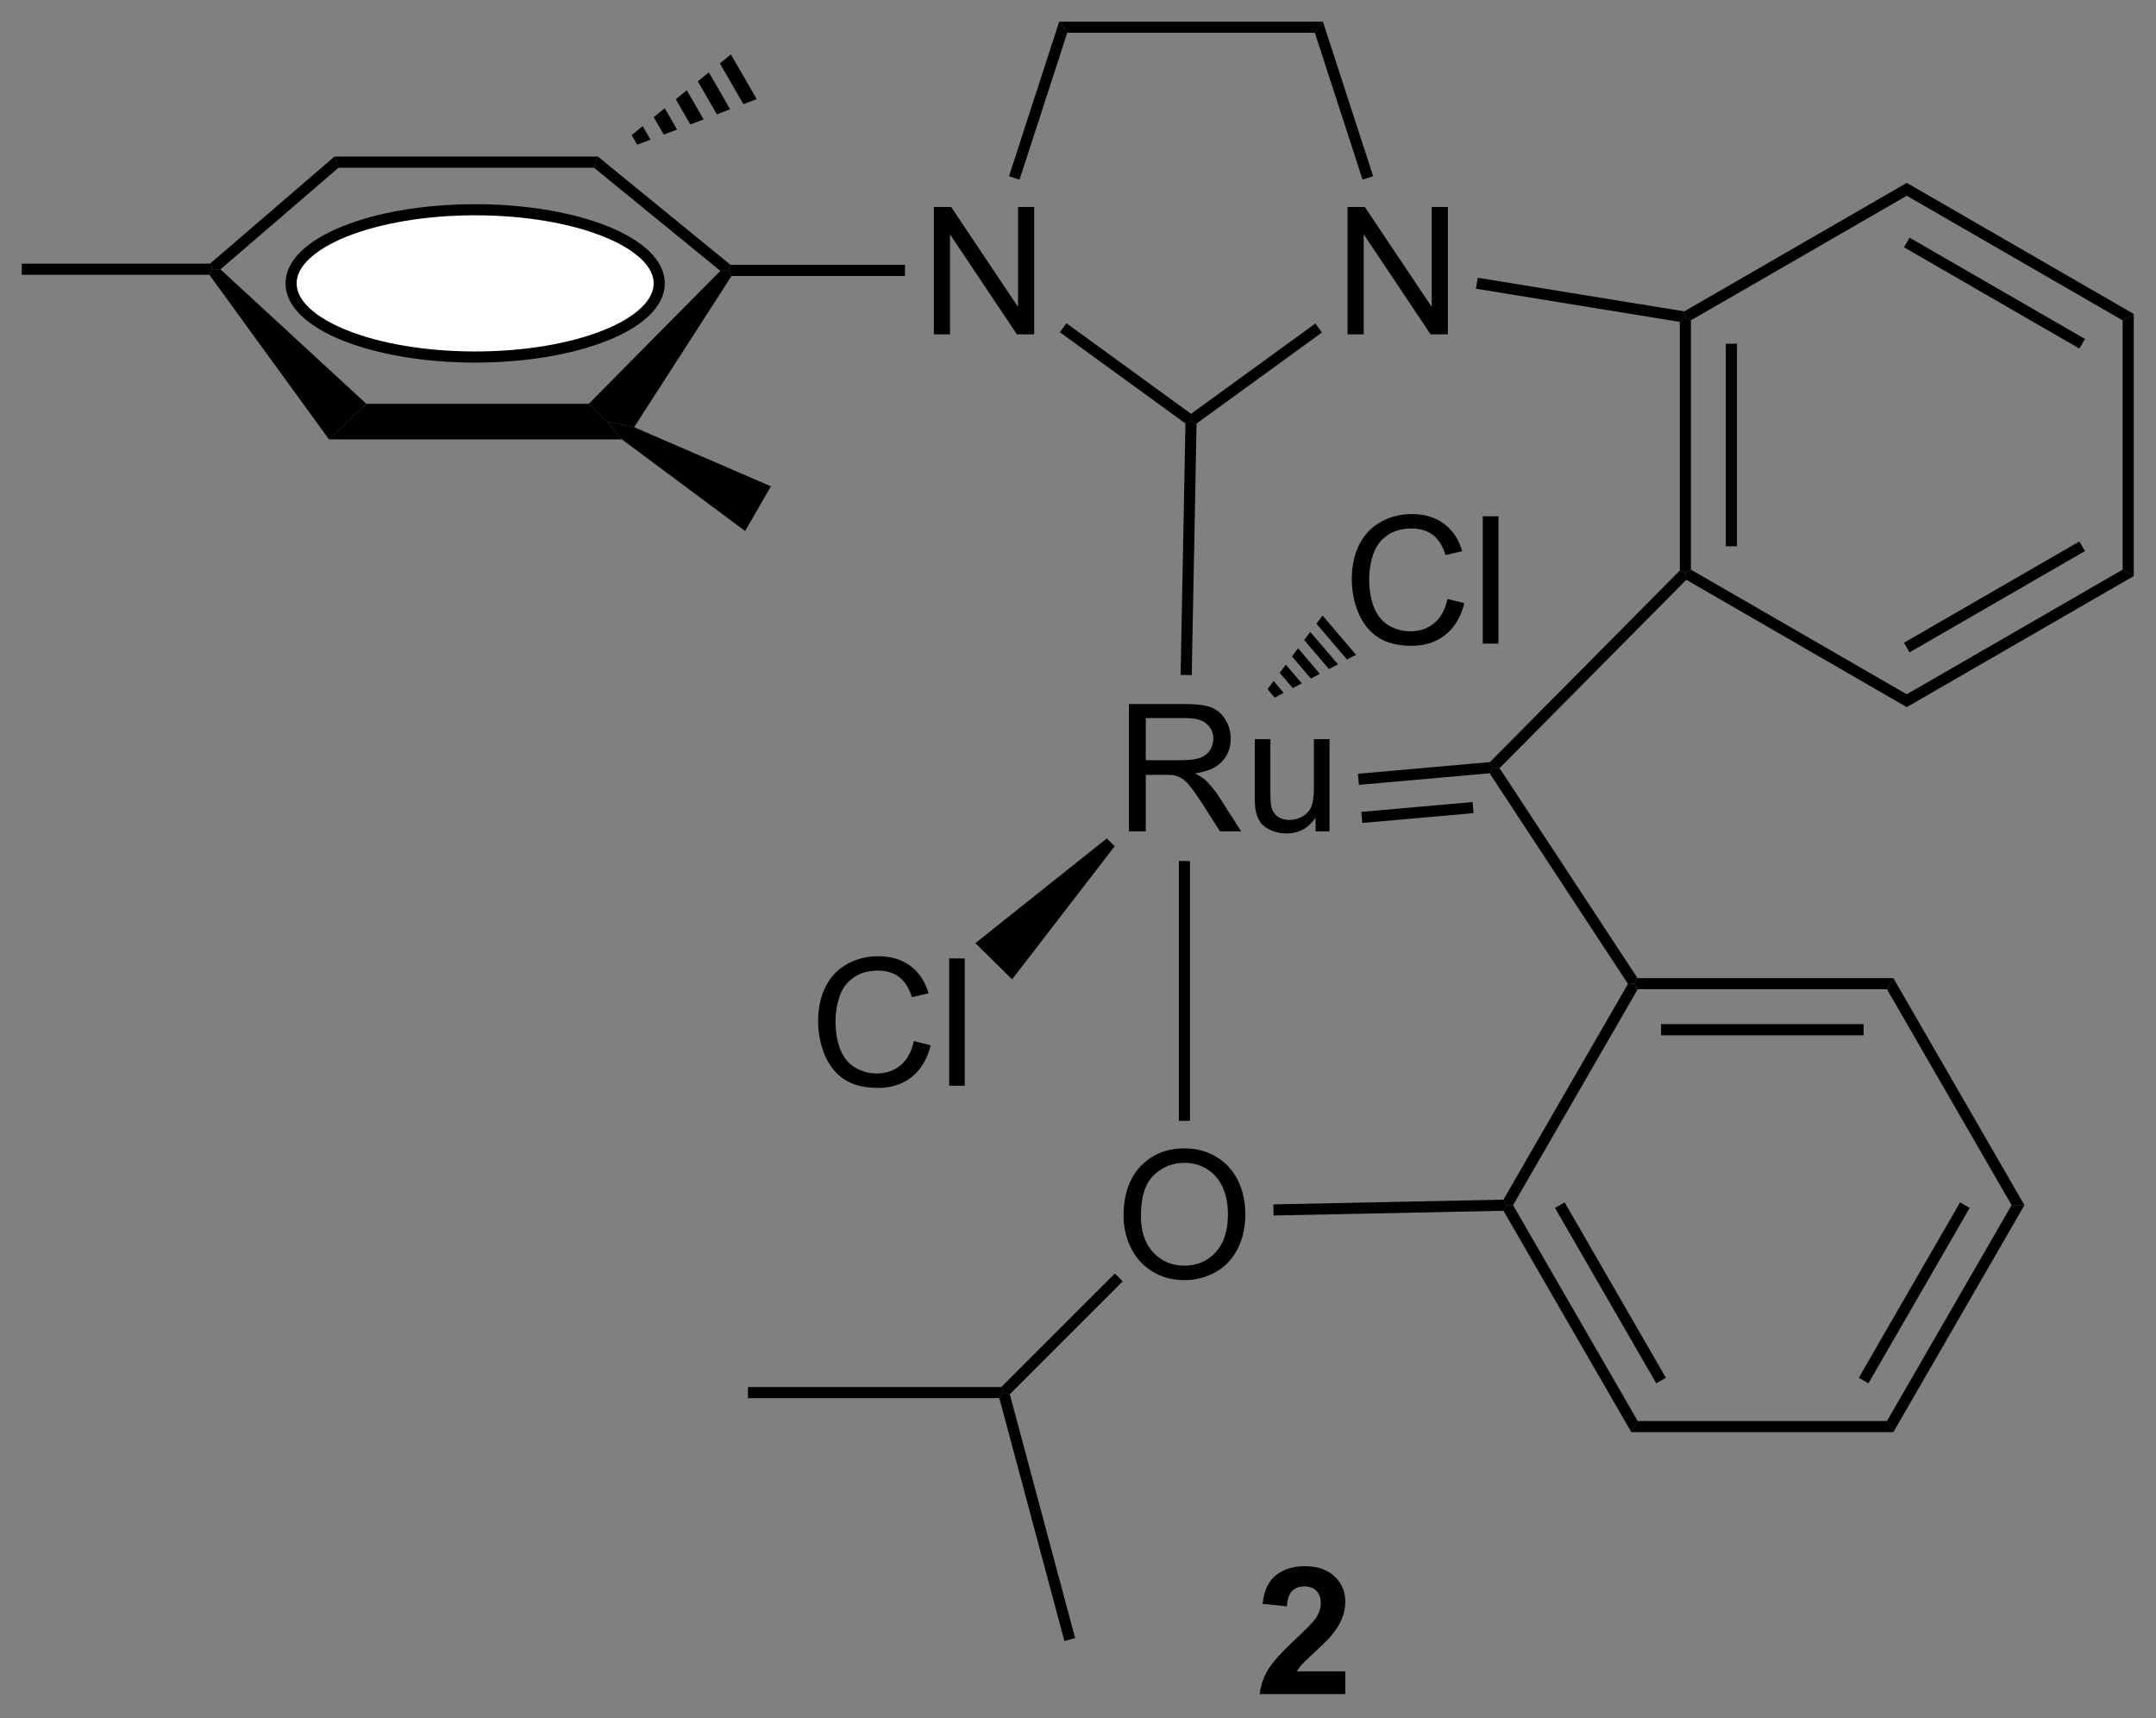 <?xml version="1.0" encoding="UTF-8"?>
<!DOCTYPE svg PUBLIC '-//W3C//DTD SVG 1.0//EN'
          'http://www.w3.org/TR/2001/REC-SVG-20010904/DTD/svg10.dtd'>
<svg stroke-dasharray="none" shape-rendering="auto" xmlns="http://www.w3.org/2000/svg" font-family="'Dialog'" text-rendering="auto" width="266" fill-opacity="1" color-interpolation="auto" color-rendering="auto" preserveAspectRatio="xMidYMid meet" font-size="12px" viewBox="0 0 266 212" fill="black" xmlns:xlink="http://www.w3.org/1999/xlink" stroke="black" image-rendering="auto" stroke-miterlimit="10" stroke-linecap="square" stroke-linejoin="miter" font-style="normal" stroke-width="1" height="212" stroke-dashoffset="0" font-weight="normal" stroke-opacity="1"
><rect x="0" y="0" width="266" height="212" fill="#808080" stroke="none"/><!--Generated by the Batik Graphics2D SVG Generator--><defs id="genericDefs"
  /><g
  ><defs id="defs1"
    ><clipPath clipPathUnits="userSpaceOnUse" id="clipPath1"
      ><path d="M0.646 0.646 L100.358 0.646 L100.358 79.943 L0.646 79.943 L0.646 0.646 Z"
      /></clipPath
      ><clipPath clipPathUnits="userSpaceOnUse" id="clipPath2"
      ><path d="M248.742 92.112 L248.742 169.205 L345.682 169.205 L345.682 92.112 Z"
      /></clipPath
    ></defs
    ><g transform="scale(2.667,2.667) translate(-0.646,-0.646) matrix(1.029,0,0,1.029,-255.21,-94.101)"
    ><path d="M309.125 167.212 L309.125 168.233 L305.278 168.233 Q305.341 167.655 305.653 167.136 Q305.966 166.618 306.888 165.764 Q307.63 165.071 307.796 164.826 Q308.023 164.485 308.023 164.155 Q308.023 163.787 307.825 163.589 Q307.63 163.392 307.281 163.392 Q306.937 163.392 306.734 163.6 Q306.531 163.806 306.5 164.287 L305.406 164.178 Q305.505 163.272 306.021 162.879 Q306.536 162.483 307.31 162.483 Q308.156 162.483 308.64 162.941 Q309.125 163.397 309.125 164.076 Q309.125 164.462 308.987 164.813 Q308.849 165.162 308.546 165.545 Q308.349 165.798 307.828 166.274 Q307.31 166.751 307.169 166.907 Q307.031 167.063 306.945 167.212 L309.125 167.212 Z" stroke="none" clip-path="url(#clipPath2)"
    /></g
    ><g transform="matrix(2.743,0,0,2.743,-682.283,-252.659)"
    ><path d="M299.514 129.502 L299.514 123.775 L302.053 123.775 Q302.819 123.775 303.217 123.929 Q303.616 124.083 303.853 124.473 Q304.092 124.864 304.092 125.338 Q304.092 125.947 303.697 126.367 Q303.303 126.783 302.478 126.895 Q302.78 127.041 302.936 127.182 Q303.267 127.486 303.564 127.942 L304.561 129.502 L303.608 129.502 L302.85 128.309 Q302.517 127.794 302.301 127.52 Q302.087 127.247 301.918 127.137 Q301.749 127.028 301.572 126.986 Q301.444 126.958 301.15 126.958 L300.272 126.958 L300.272 129.502 L299.514 129.502 ZM300.272 126.301 L301.9 126.301 Q302.421 126.301 302.712 126.195 Q303.006 126.088 303.157 125.851 Q303.311 125.614 303.311 125.338 Q303.311 124.932 303.014 124.671 Q302.72 124.408 302.084 124.408 L300.272 124.408 L300.272 126.301 ZM307.909 129.502 L307.909 128.893 Q307.424 129.596 306.591 129.596 Q306.224 129.596 305.906 129.455 Q305.588 129.314 305.432 129.101 Q305.279 128.887 305.216 128.58 Q305.174 128.372 305.174 127.924 L305.174 125.353 L305.877 125.353 L305.877 127.653 Q305.877 128.205 305.919 128.395 Q305.987 128.674 306.2 128.833 Q306.417 128.989 306.732 128.989 Q307.049 128.989 307.325 128.827 Q307.604 128.666 307.719 128.387 Q307.833 128.106 307.833 127.575 L307.833 125.353 L308.536 125.353 L308.536 129.502 L307.909 129.502 Z" stroke="none" clip-path="url(#clipPath2)"
    /></g
    ><g transform="matrix(2.743,0,0,2.743,-682.283,-252.659)"
    ><path d="M289.84 138.934 L290.598 139.124 Q290.361 140.059 289.741 140.552 Q289.121 141.041 288.228 141.041 Q287.301 141.041 286.72 140.663 Q286.142 140.286 285.837 139.572 Q285.535 138.856 285.535 138.036 Q285.535 137.14 285.877 136.476 Q286.22 135.809 286.85 135.463 Q287.481 135.117 288.238 135.117 Q289.098 135.117 289.684 135.554 Q290.27 135.992 290.502 136.786 L289.754 136.96 Q289.556 136.335 289.176 136.052 Q288.798 135.765 288.223 135.765 Q287.564 135.765 287.119 136.083 Q286.676 136.398 286.496 136.932 Q286.317 137.465 286.317 138.031 Q286.317 138.762 286.53 139.307 Q286.744 139.851 287.192 140.122 Q287.642 140.39 288.166 140.39 Q288.801 140.39 289.241 140.023 Q289.684 139.656 289.84 138.934 ZM291.427 140.942 L291.427 135.215 L292.13 135.215 L292.13 140.942 L291.427 140.942 Z" stroke="none" clip-path="url(#clipPath2)"
    /></g
    ><g transform="matrix(2.743,0,0,2.743,-682.283,-252.659)"
    ><path d="M298.517 129.82 L298.873 130.17 L294.26 136.157 L292.606 134.53 Z" stroke="none" clip-path="url(#clipPath2)"
    /></g
    ><g transform="matrix(2.743,0,0,2.743,-682.283,-252.659)"
    ><path d="M313.843 119.049 L314.601 119.239 Q314.364 120.174 313.744 120.666 Q313.124 121.156 312.231 121.156 Q311.304 121.156 310.723 120.778 Q310.145 120.4 309.841 119.687 Q309.538 118.971 309.538 118.15 Q309.538 117.255 309.88 116.591 Q310.223 115.924 310.853 115.578 Q311.484 115.231 312.242 115.231 Q313.101 115.231 313.687 115.669 Q314.273 116.106 314.505 116.9 L313.757 117.075 Q313.559 116.45 313.179 116.166 Q312.801 115.88 312.226 115.88 Q311.567 115.88 311.122 116.197 Q310.679 116.512 310.499 117.046 Q310.32 117.58 310.32 118.145 Q310.32 118.877 310.533 119.421 Q310.747 119.966 311.195 120.236 Q311.645 120.505 312.169 120.505 Q312.804 120.505 313.244 120.137 Q313.687 119.77 313.843 119.049 ZM315.43 121.057 L315.43 115.33 L316.134 115.33 L316.134 121.057 L315.43 121.057 Z" stroke="none" clip-path="url(#clipPath2)"
    /></g
    ><g transform="matrix(2.743,0,0,2.743,-682.283,-252.659)"
    ><path d="M308.223 119.795 L307.947 120.163 L309.323 121.773 L309.729 121.559 L308.223 119.795 ZM307.672 120.531 L307.397 120.899 L308.51 122.202 L308.916 121.988 L307.672 120.531 ZM307.122 121.267 L306.847 121.635 L307.697 122.63 L308.103 122.416 L307.122 121.267 ZM306.571 122.003 L306.296 122.371 L306.884 123.059 L307.29 122.844 L306.571 122.003 ZM306.021 122.739 L305.746 123.107 L306.07 123.487 L306.477 123.273 L306.021 122.739 Z" stroke="none" clip-path="url(#clipPath2)"
    /></g
    ><g transform="matrix(2.743,0,0,2.743,-682.283,-252.659)"
    ><path d="M309.858 127.41 L309.814 126.912 L315.752 126.386 L315.865 126.627 L315.738 126.889 ZM310.01 129.124 L315.014 128.681 L314.97 128.183 L309.966 128.626 Z" stroke="none" clip-path="url(#clipPath2)"
    /></g
    ><g transform="matrix(2.743,0,0,2.743,-682.283,-252.659)"
    ><path d="M299.272 146.798 Q299.272 145.371 300.038 144.566 Q300.803 143.759 302.014 143.759 Q302.806 143.759 303.441 144.139 Q304.079 144.517 304.413 145.194 Q304.749 145.871 304.749 146.73 Q304.749 147.603 304.397 148.29 Q304.046 148.978 303.4 149.332 Q302.756 149.686 302.009 149.686 Q301.202 149.686 300.564 149.295 Q299.928 148.902 299.6 148.228 Q299.272 147.551 299.272 146.798 ZM300.053 146.809 Q300.053 147.845 300.608 148.441 Q301.165 149.035 302.006 149.035 Q302.861 149.035 303.413 148.434 Q303.967 147.832 303.967 146.728 Q303.967 146.027 303.73 145.506 Q303.493 144.986 303.038 144.699 Q302.584 144.41 302.017 144.41 Q301.212 144.41 300.631 144.965 Q300.053 145.517 300.053 146.809 Z" stroke="none" clip-path="url(#clipPath2)"
    /></g
    ><g transform="matrix(2.743,0,0,2.743,-682.283,-252.659)"
    ><path d="M298.881 149.387 L299.235 149.74 L294.156 154.819 L293.877 154.744 L293.774 154.494 Z" stroke="none" clip-path="url(#clipPath2)"
    /></g
    ><g transform="matrix(2.743,0,0,2.743,-682.283,-252.659)"
    ><path d="M306.019 146.779 L306.009 146.279 L316.358 146.066 L316.504 146.313 L316.361 146.566 Z" stroke="none" clip-path="url(#clipPath2)"
    /></g
    ><g transform="matrix(2.743,0,0,2.743,-682.283,-252.659)"
    ><path d="M316.361 146.566 L316.504 146.313 L316.792 146.313 L322.398 156.022 L322.11 156.522 ZM318.678 146.438 L323.232 154.327 L323.665 154.077 L319.111 146.188 Z" stroke="none" clip-path="url(#clipPath2)"
    /></g
    ><g transform="matrix(2.743,0,0,2.743,-682.283,-252.659)"
    ><path d="M322.11 156.522 L322.398 156.022 L333.61 156.022 L333.898 156.522 Z" stroke="none" clip-path="url(#clipPath2)"
    /></g
    ><g transform="matrix(2.743,0,0,2.743,-682.283,-252.659)"
    ><path d="M333.898 156.522 L333.61 156.022 L339.215 146.313 L339.792 146.313 ZM332.775 154.327 L337.33 146.438 L336.897 146.188 L332.342 154.077 Z" stroke="none" clip-path="url(#clipPath2)"
    /></g
    ><g transform="matrix(2.743,0,0,2.743,-682.283,-252.659)"
    ><path d="M339.792 146.313 L339.215 146.313 L333.61 136.603 L333.898 136.103 Z" stroke="none" clip-path="url(#clipPath2)"
    /></g
    ><g transform="matrix(2.743,0,0,2.743,-682.283,-252.659)"
    ><path d="M333.898 136.103 L333.61 136.603 L322.398 136.603 L322.254 136.353 L322.389 136.103 ZM332.559 138.173 L323.449 138.173 L323.449 138.673 L332.559 138.673 Z" stroke="none" clip-path="url(#clipPath2)"
    /></g
    ><g transform="matrix(2.743,0,0,2.743,-682.283,-252.659)"
    ><path d="M321.96 136.362 L322.254 136.353 L322.398 136.603 L316.792 146.313 L316.504 146.313 L316.358 146.066 Z" stroke="none" clip-path="url(#clipPath2)"
    /></g
    ><g transform="matrix(2.743,0,0,2.743,-682.283,-252.659)"
    ><path d="M315.738 126.889 L315.865 126.627 L316.185 126.659 L322.389 136.103 L322.254 136.353 L321.96 136.362 Z" stroke="none" clip-path="url(#clipPath2)"
    /></g
    ><g transform="matrix(2.743,0,0,2.743,-682.283,-252.659)"
    ><path d="M301.759 130.835 L302.259 130.835 L302.259 142.523 L301.759 142.523 Z" stroke="none" clip-path="url(#clipPath2)"
    /></g
    ><g transform="matrix(2.743,0,0,2.743,-682.283,-252.659)"
    ><path d="M293.774 154.494 L293.877 154.744 L293.685 154.994 L282.377 154.994 L282.377 154.494 Z" stroke="none" clip-path="url(#clipPath2)"
    /></g
    ><g transform="matrix(2.743,0,0,2.743,-682.283,-252.659)"
    ><path d="M293.685 154.994 L293.877 154.744 L294.156 154.819 L297.095 165.787 L296.612 165.917 Z" stroke="none" clip-path="url(#clipPath2)"
    /></g
    ><g transform="matrix(2.743,0,0,2.743,-682.283,-252.659)"
    ><path d="M290.74 107.147 L290.74 101.42 L291.518 101.42 L294.526 105.915 L294.526 101.42 L295.252 101.42 L295.252 107.147 L294.474 107.147 L291.466 102.647 L291.466 107.147 L290.74 107.147 Z" stroke="none" clip-path="url(#clipPath2)"
    /></g
    ><g transform="matrix(2.743,0,0,2.743,-682.283,-252.659)"
    ><path d="M309.347 107.147 L309.347 101.42 L310.125 101.42 L313.133 105.915 L313.133 101.42 L313.86 101.42 L313.86 107.147 L313.081 107.147 L310.073 102.647 L310.073 107.147 L309.347 107.147 Z" stroke="none" clip-path="url(#clipPath2)"
    /></g
    ><g transform="matrix(2.743,0,0,2.743,-682.283,-252.659)"
    ><path d="M308.24 93.085 L307.877 93.585 L296.74 93.585 L296.377 93.085 Z" stroke="none" clip-path="url(#clipPath2)"
    /></g
    ><g transform="matrix(2.743,0,0,2.743,-682.283,-252.659)"
    ><path d="M296.377 93.085 L296.74 93.585 L294.594 100.19 L294.119 100.035 Z" stroke="none" clip-path="url(#clipPath2)"
    /></g
    ><g transform="matrix(2.743,0,0,2.743,-682.283,-252.659)"
    ><path d="M296.408 107.053 L296.702 106.649 L302.309 110.722 L302.309 111.031 L302.056 111.157 Z" stroke="none" clip-path="url(#clipPath2)"
    /></g
    ><g transform="matrix(2.743,0,0,2.743,-682.283,-252.659)"
    ><path d="M302.556 111.161 L302.309 111.031 L302.309 110.722 L307.9 106.66 L308.194 107.065 Z" stroke="none" clip-path="url(#clipPath2)"
    /></g
    ><g transform="matrix(2.743,0,0,2.743,-682.283,-252.659)"
    ><path d="M310.499 100.035 L310.023 100.19 L307.877 93.585 L308.24 93.085 Z" stroke="none" clip-path="url(#clipPath2)"
    /></g
    ><g transform="matrix(2.743,0,0,2.743,-682.283,-252.659)"
    ><path d="M289.44 104.022 L289.44 104.522 L281.64 104.522 L281.505 104.272 L281.594 104.022 Z" stroke="none" clip-path="url(#clipPath2)"
    /></g
    ><g transform="matrix(2.743,0,0,2.743,-682.283,-252.659)"
    ><path d="M258.151 104.468 L258.277 104.218 L258.652 104.225 L265.214 110.272 L263.534 111.872 Z" stroke="none" clip-path="url(#clipPath2)"
    /></g
    ><g transform="matrix(2.743,0,0,2.743,-682.283,-252.659)"
    ><path d="M263.534 111.872 L265.214 110.272 L275.217 110.272 L276.048 111.072 L276.708 111.872 Z" stroke="none" clip-path="url(#clipPath2)"
    /></g
    ><g transform="matrix(2.743,0,0,2.743,-682.283,-252.659)"
    ><path d="M275.63 99.153 L275.452 99.653 L263.964 99.653 L263.779 99.153 Z" stroke="none" clip-path="url(#clipPath2)"
    /></g
    ><g transform="matrix(2.743,0,0,2.743,-682.283,-252.659)"
    ><path d="M263.779 99.153 L263.964 99.653 L258.652 104.225 L258.277 104.218 L258.184 103.968 Z" stroke="none" clip-path="url(#clipPath2)"
    /></g
    ><g fill="white" transform="matrix(2.743,0,0,2.743,-682.283,-252.659)" stroke="white"
    ><path d="M270.108 101.544 C274.681 101.544 278.388 103.027 278.388 104.856 C278.388 106.686 274.681 108.168 270.108 108.168 C265.535 108.168 261.828 106.686 261.828 104.856 C261.828 103.027 265.535 101.544 270.108 101.544" stroke="none" clip-path="url(#clipPath2)"
    /></g
    ><g stroke-width="0.5" transform="matrix(2.743,0,0,2.743,-682.283,-252.659)" stroke-linejoin="round" stroke-linecap="round"
    ><path fill="none" d="M270.108 101.544 C274.681 101.544 278.388 103.027 278.388 104.856 C278.388 106.686 274.681 108.168 270.108 108.168 C265.535 108.168 261.828 106.686 261.828 104.856 C261.828 103.027 265.535 101.544 270.108 101.544" clip-path="url(#clipPath2)"
    /></g
    ><g transform="matrix(2.743,0,0,2.743,-682.283,-252.659)"
    ><path d="M281.135 104.292 L281.505 104.272 L281.64 104.522 L277.258 111.324 L276.048 111.072 L275.217 110.272 Z" stroke="none" clip-path="url(#clipPath2)"
    /></g
    ><g transform="matrix(2.743,0,0,2.743,-682.283,-252.659)"
    ><path d="M281.594 104.022 L281.505 104.272 L281.135 104.292 L275.452 99.653 L275.63 99.153 Z" stroke="none" clip-path="url(#clipPath2)"
    /></g
    ><g transform="matrix(2.743,0,0,2.743,-682.283,-252.659)"
    ><path d="M277.148 98.186 L277.644 97.783 L277.995 98.391 L277.398 98.619 ZM278.14 97.38 L278.636 96.977 L279.189 97.936 L278.592 98.163 ZM279.132 96.574 L279.627 96.171 L280.383 97.48 L279.786 97.708 ZM280.123 95.768 L280.619 95.365 L281.577 97.024 L280.98 97.252 ZM281.115 94.962 L281.611 94.559 L282.771 96.568 L282.174 96.796 Z" stroke="none" clip-path="url(#clipPath2)"
    /></g
    ><g transform="matrix(2.743,0,0,2.743,-682.283,-252.659)"
    ><path d="M276.708 111.872 L276.048 111.072 L277.258 111.324 L283.411 113.983 L282.251 115.993 Z" stroke="none" clip-path="url(#clipPath2)"
    /></g
    ><g transform="matrix(2.743,0,0,2.743,-682.283,-252.659)"
    ><path d="M258.184 103.968 L258.277 104.218 L258.151 104.468 L249.714 104.468 L249.714 103.968 Z" stroke="none" clip-path="url(#clipPath2)"
    /></g
    ><g transform="matrix(2.743,0,0,2.743,-682.283,-252.659)"
    ><path d="M302.056 111.157 L302.309 111.031 L302.556 111.161 L302.339 122.475 L301.839 122.465 Z" stroke="none" clip-path="url(#clipPath2)"
    /></g
    ><g transform="matrix(2.743,0,0,2.743,-682.283,-252.659)"
    ><path d="M324.291 106.588 L324.541 106.375 L324.791 106.519 L324.791 117.731 L324.541 117.875 L324.291 117.772 ZM326.361 107.57 L326.361 116.68 L326.861 116.68 L326.861 107.57 Z" stroke="none" clip-path="url(#clipPath2)"
    /></g
    ><g transform="matrix(2.743,0,0,2.743,-682.283,-252.659)"
    ><path d="M324.583 118.188 L324.541 117.875 L324.791 117.731 L334.5 123.336 L334.5 123.914 Z" stroke="none" clip-path="url(#clipPath2)"
    /></g
    ><g transform="matrix(2.743,0,0,2.743,-682.283,-252.659)"
    ><path d="M334.5 123.914 L334.5 123.336 L344.209 117.731 L344.709 118.019 ZM334.625 121.451 L342.514 116.896 L342.264 116.463 L334.375 121.018 Z" stroke="none" clip-path="url(#clipPath2)"
    /></g
    ><g transform="matrix(2.743,0,0,2.743,-682.283,-252.659)"
    ><path d="M344.709 118.019 L344.209 117.731 L344.209 106.519 L344.709 106.231 Z" stroke="none" clip-path="url(#clipPath2)"
    /></g
    ><g transform="matrix(2.743,0,0,2.743,-682.283,-252.659)"
    ><path d="M344.709 106.231 L344.209 106.519 L334.5 100.914 L334.5 100.336 ZM342.514 107.354 L334.625 102.799 L334.375 103.232 L342.264 107.787 Z" stroke="none" clip-path="url(#clipPath2)"
    /></g
    ><g transform="matrix(2.743,0,0,2.743,-682.283,-252.659)"
    ><path d="M334.5 100.336 L334.5 100.914 L324.791 106.519 L324.541 106.375 L324.493 106.114 Z" stroke="none" clip-path="url(#clipPath2)"
    /></g
    ><g transform="matrix(2.743,0,0,2.743,-682.283,-252.659)"
    ><path d="M315.122 105.096 L315.203 104.603 L324.493 106.114 L324.541 106.375 L324.291 106.588 Z" stroke="none" clip-path="url(#clipPath2)"
    /></g
    ><g transform="matrix(2.743,0,0,2.743,-682.283,-252.659)"
    ><path d="M324.291 117.772 L324.541 117.875 L324.583 118.188 L316.185 126.659 L315.865 126.627 L315.752 126.386 Z" stroke="none" clip-path="url(#clipPath2)"
    /></g
  ></g
></svg
>
